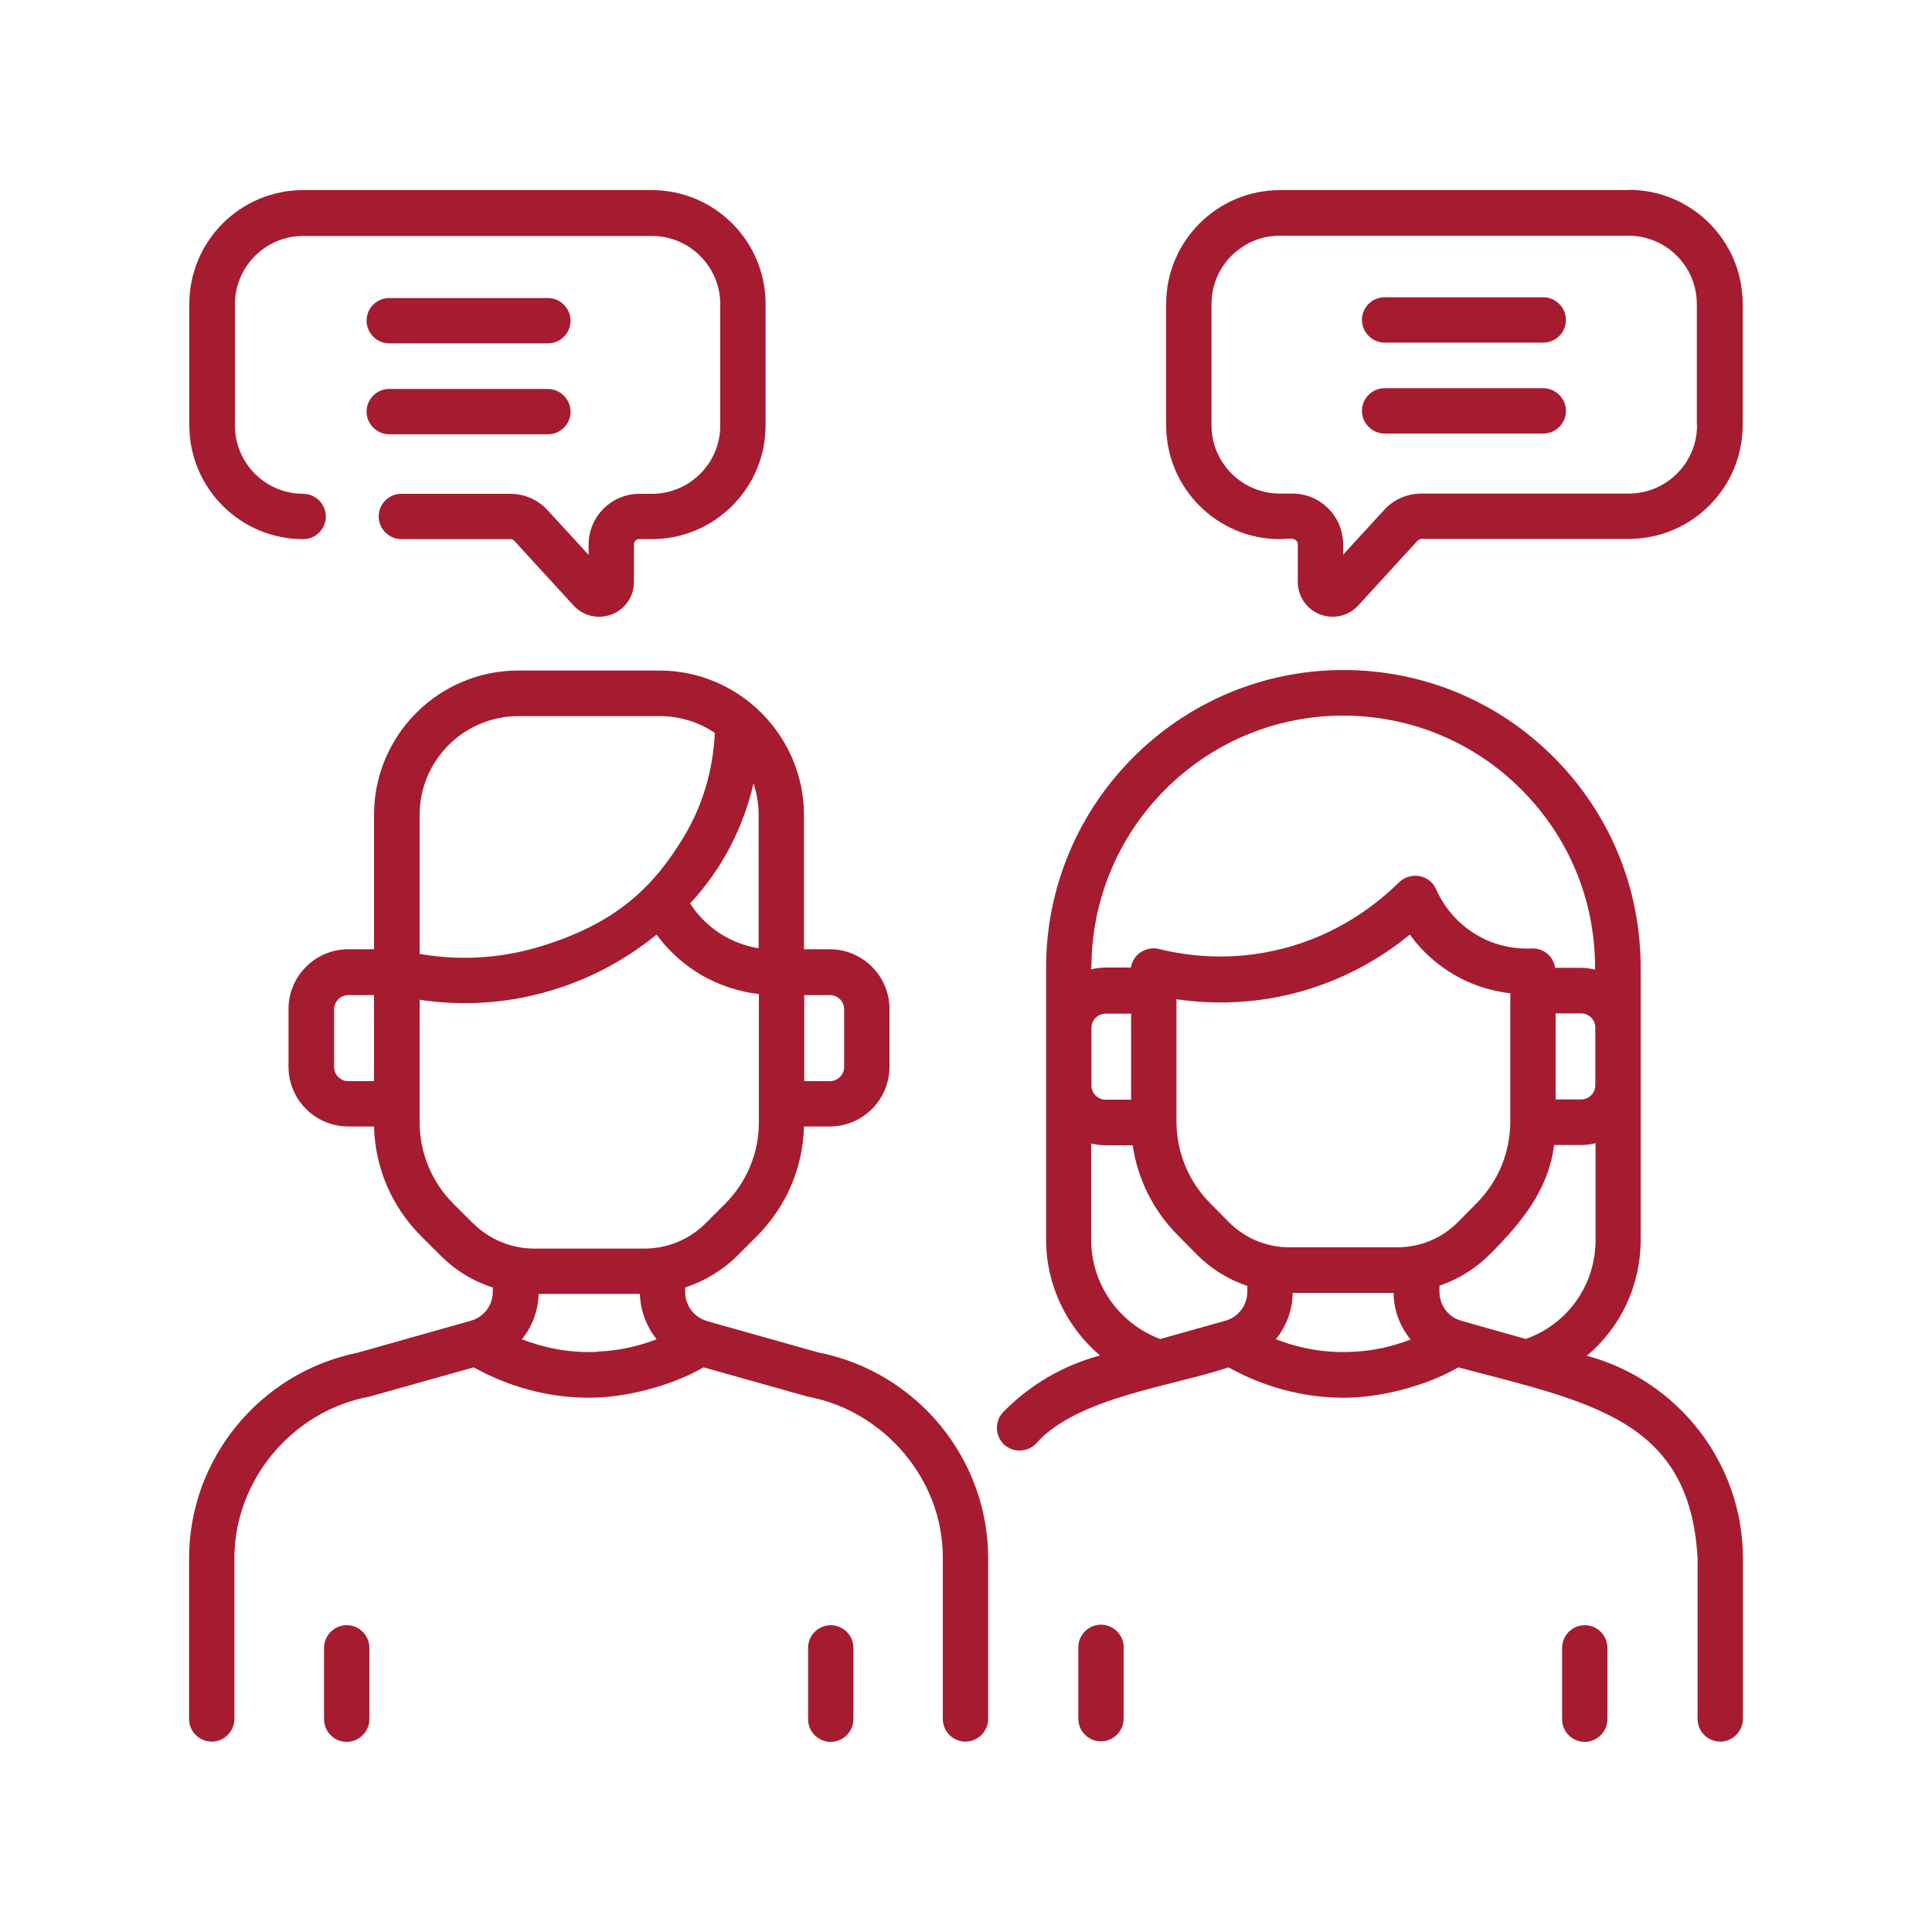 <?xml version="1.0" encoding="UTF-8"?>
<svg id="Layer_1" data-name="Layer 1" xmlns="http://www.w3.org/2000/svg" width="75" height="75" viewBox="0 0 75 75">
  <defs>
    <style>
      .cls-1 {
        fill: #a51c30;
      }
    </style>
  </defs>
  <path class="cls-1" d="M32.25,63.09c-.49,0-.88,.4-.88,.88v2.77c0,.49,.4,.88,.88,.88s.88-.4,.88-.88v-2.77c0-.49-.4-.88-.88-.88Zm-18.79,0c-.49,0-.88,.4-.88,.88v2.77c0,.49,.4,.88,.88,.88s.88-.4,.88-.88v-2.77c0-.49-.4-.88-.88-.88Zm1.65-49.76h6.16c.49,0,.88-.4,.88-.88s-.4-.88-.88-.88h-6.16c-.49,0-.88,.4-.88,.88s.4,.88,.88,.88Zm-3.34,7.6c.49,0,.88-.4,.88-.88s-.4-.88-.88-.88c-1.46,0-2.65-1.19-2.65-2.65v-4.71c0-1.46,1.19-2.65,2.65-2.65h13.54c1.46,0,2.65,1.19,2.65,2.65v4.71c0,1.46-1.19,2.65-2.65,2.65h-.49c-1.08,0-1.97,.88-1.97,1.97v.4s-1.59-1.73-1.59-1.73c-.37-.41-.9-.64-1.45-.64h-4.23c-.49,0-.88,.4-.88,.88s.4,.88,.88,.88h4.23c.06,0,.11,.02,.15,.06l2.3,2.51c.38,.42,.97,.55,1.49,.35,.52-.2,.86-.7,.86-1.26v-1.46c0-.11,.09-.2,.2-.2h.49c2.44,0,4.42-1.98,4.42-4.42v-4.71c0-2.44-1.98-4.42-4.42-4.42H11.77c-2.44,0-4.42,1.98-4.42,4.42v4.71c0,2.44,1.98,4.42,4.42,4.42h0ZM61.52,63.09c-.49,0-.88,.4-.88,.88v2.77c0,.49,.4,.88,.88,.88s.88-.4,.88-.88v-2.77c0-.49-.4-.88-.88-.88ZM15.11,16.86h6.16c.49,0,.88-.4,.88-.88s-.4-.88-.88-.88h-6.16c-.49,0-.88,.4-.88,.88s.4,.88,.88,.88ZM63.23,7.38h-13.54c-2.44,0-4.42,1.98-4.42,4.42v4.71c0,2.44,1.98,4.42,4.42,4.42,.18,0,.69-.12,.69,.2v1.46c0,.56,.34,1.06,.86,1.26,.52,.2,1.11,.07,1.49-.35l2.3-2.51s.09-.07,.15-.07h8.05c2.44,0,4.42-1.98,4.42-4.42v-4.71c0-2.44-1.98-4.42-4.42-4.42Zm2.65,9.13c0,1.46-1.19,2.65-2.65,2.65h-8.05c-.55,0-1.08,.23-1.45,.64l-1.59,1.73v-.4c0-1.08-.88-1.97-1.97-1.97h-.49c-1.46,0-2.65-1.19-2.65-2.65v-4.71c0-1.46,1.19-2.65,2.65-2.65h13.54c1.46,0,2.65,1.19,2.65,2.65v4.71ZM31.83,52.52l-4.33-1.22s-.06-.02-.09-.03c-.48-.15-.81-.6-.81-1.11v-.18c.76-.25,1.46-.67,2.04-1.25l.74-.74c1.14-1.14,1.79-2.65,1.83-4.26h1c1.28,0,2.32-1.04,2.32-2.32v-2.24c0-1.28-1.04-2.32-2.32-2.32h-1v-5.22c0-3.02-2.47-5.59-5.6-5.6h-5.49c-3.09,0-5.6,2.51-5.6,5.6v5.22h-1c-1.28,0-2.32,1.04-2.32,2.32v2.24c0,1.28,1.04,2.32,2.32,2.32h1c.04,1.61,.69,3.12,1.83,4.26l.74,.74c.58,.58,1.28,1.01,2.04,1.25v.17c0,.52-.35,.98-.85,1.12l-4.39,1.24c-3.8,.77-6.55,4.12-6.55,7.98v6.24c0,.49,.4,.88,.88,.88s.88-.4,.88-.88v-6.24c-.01-2.98,2.21-5.71,5.23-6.27l4.06-1.14c.93,.52,2.49,1.18,4.47,1.18,1.71,0,3.49-.61,4.45-1.18l4.06,1.14c2.95,.55,5.25,3.22,5.23,6.27v6.24c0,.49,.4,.88,.88,.88s.88-.4,.88-.88v-6.24c0-3.86-2.75-7.21-6.55-7.98h0Zm-.61-13.89h1c.31,0,.55,.25,.55,.55v2.24c0,.3-.25,.55-.55,.55h-1v-3.34Zm-16.7,3.34h-1c-.31,0-.55-.25-.55-.55v-2.24c0-.3,.25-.55,.55-.55h1v3.34Zm14.73-11.56c.13,.38,.2,.8,.2,1.22v5.18c-.44-.07-.96-.23-1.48-.56-.56-.36-.94-.8-1.18-1.18,1.22-1.31,2.06-2.91,2.46-4.66Zm-12.96,1.22c0-2.11,1.72-3.83,3.84-3.83h5.49c.79,0,1.52,.24,2.13,.65-.05,1.09-.32,2.56-1.19,4.01-1.23,2.05-2.71,3.41-5.61,4.29-1.82,.55-3.45,.49-4.66,.28v-5.39h0Zm2.06,15.85l-.74-.74c-.85-.85-1.32-1.98-1.32-3.18v-4.75c1.38,.21,3.19,.23,5.17-.38,1.72-.52,3.06-1.36,4.03-2.15,.36,.5,.86,1.01,1.54,1.45,.87,.55,1.74,.78,2.43,.86v4.97c0,1.2-.47,2.33-1.32,3.18l-.74,.74c-.64,.64-1.49,.99-2.39,.99h-4.26c-.9,0-1.75-.35-2.39-.99Zm4.82,5c-1.15,.05-2.14-.19-2.91-.49,.4-.49,.63-1.1,.65-1.76h3.93c.02,.66,.26,1.27,.65,1.76-.65,.25-1.43,.45-2.32,.48Zm19.57,10.59c-.49,0-.88,.4-.88,.88v2.77c0,.49,.4,.88,.88,.88s.88-.4,.88-.88v-2.77c0-.49-.4-.88-.88-.88Zm18.87-10.45c1.3-1.09,2.08-2.71,2.08-4.49v-10.57c0-3.09-1.2-5.99-3.38-8.17-2.18-2.18-5.08-3.38-8.16-3.38h0c-6.36,0-11.54,5.18-11.54,11.55v10.58c0,1.75,.8,3.38,2.09,4.48-1.42,.38-2.71,1.13-3.75,2.19-.34,.35-.33,.91,.01,1.25,.35,.34,.91,.33,1.25-.01,1.58-1.81,5.34-2.24,7.48-2.97,.93,.52,2.49,1.18,4.47,1.18,1.71,0,3.49-.61,4.45-1.18,5.19,1.37,8.99,2.04,9.29,7.41v6.24c0,.49,.4,.88,.88,.88s.88-.4,.88-.88v-6.24c0-3.69-2.52-6.91-6.06-7.86h0Zm.32-10.49c0,.3-.25,.55-.55,.55h-.99v-3.34h.99c.3,0,.55,.25,.55,.55v2.24Zm-19.56-4.57c0-5.39,4.38-9.78,9.77-9.78h0c2.61,0,5.07,1.02,6.91,2.86,1.85,1.85,2.87,4.3,2.87,6.92v.08c-.18-.04-.36-.07-.55-.07h-1c-.03-.19-.12-.37-.26-.51-.18-.17-.41-.25-.65-.24-.46,.02-1.37-.02-2.27-.61-.84-.54-1.27-1.29-1.44-1.69-.12-.27-.36-.46-.65-.51-.29-.05-.58,.04-.79,.24-.8,.79-2.15,1.86-4.07,2.45-2.14,.66-4.04,.44-5.25,.14-.26-.07-.54,0-.76,.16-.18,.14-.29,.34-.33,.56h-1c-.19,0-.37,.03-.55,.07v-.08Zm16.26,1v4.96c0,1.2-.46,2.33-1.3,3.18l-.73,.74c-.63,.63-1.46,.98-2.35,.98h-4.2c-.89,0-1.72-.35-2.35-.98l-.73-.74c-.84-.85-1.3-1.98-1.3-3.18v-4.73c1.36,.2,3.14,.22,5.1-.38,1.69-.52,3.01-1.35,3.96-2.13,.35,.49,.84,1,1.51,1.43,.85,.55,1.71,.77,2.39,.85h0Zm-16.26,1.34c0-.3,.25-.55,.55-.55h.99v3.34h-.99c-.3,0-.55-.25-.55-.55v-2.24Zm6.05,10.25c0,.52-.35,.98-.85,1.12l-2.53,.71c-1.59-.59-2.68-2.13-2.68-3.84v-3.75c.18,.04,.36,.07,.55,.07h1.06c.19,1.31,.8,2.53,1.74,3.48l.73,.74c.56,.57,1.24,.99,1.98,1.24v.23h0Zm4.02,2.33c-1.15,.05-2.14-.19-2.91-.49,.4-.5,.65-1.13,.65-1.8h3.92c0,.67,.25,1.31,.66,1.81-.65,.25-1.43,.45-2.32,.48Zm6.8-.5c-.08-.02-2.43-.68-2.55-.72-.48-.15-.81-.6-.81-1.11v-.24c.74-.25,1.41-.67,1.98-1.24,1.2-1.21,2.25-2.47,2.47-4.22h1.06c.19,0,.37-.03,.55-.07v3.75c0,1.74-1.07,3.26-2.69,3.84Zm.67-40.44h-6.16c-.49,0-.88,.4-.88,.88s.4,.88,.88,.88h6.16c.49,0,.88-.4,.88-.88s-.4-.88-.88-.88Zm0,3.53h-6.16c-.49,0-.88,.4-.88,.88s.4,.88,.88,.88h6.16c.49,0,.88-.4,.88-.88s-.4-.88-.88-.88Z"/>
</svg>